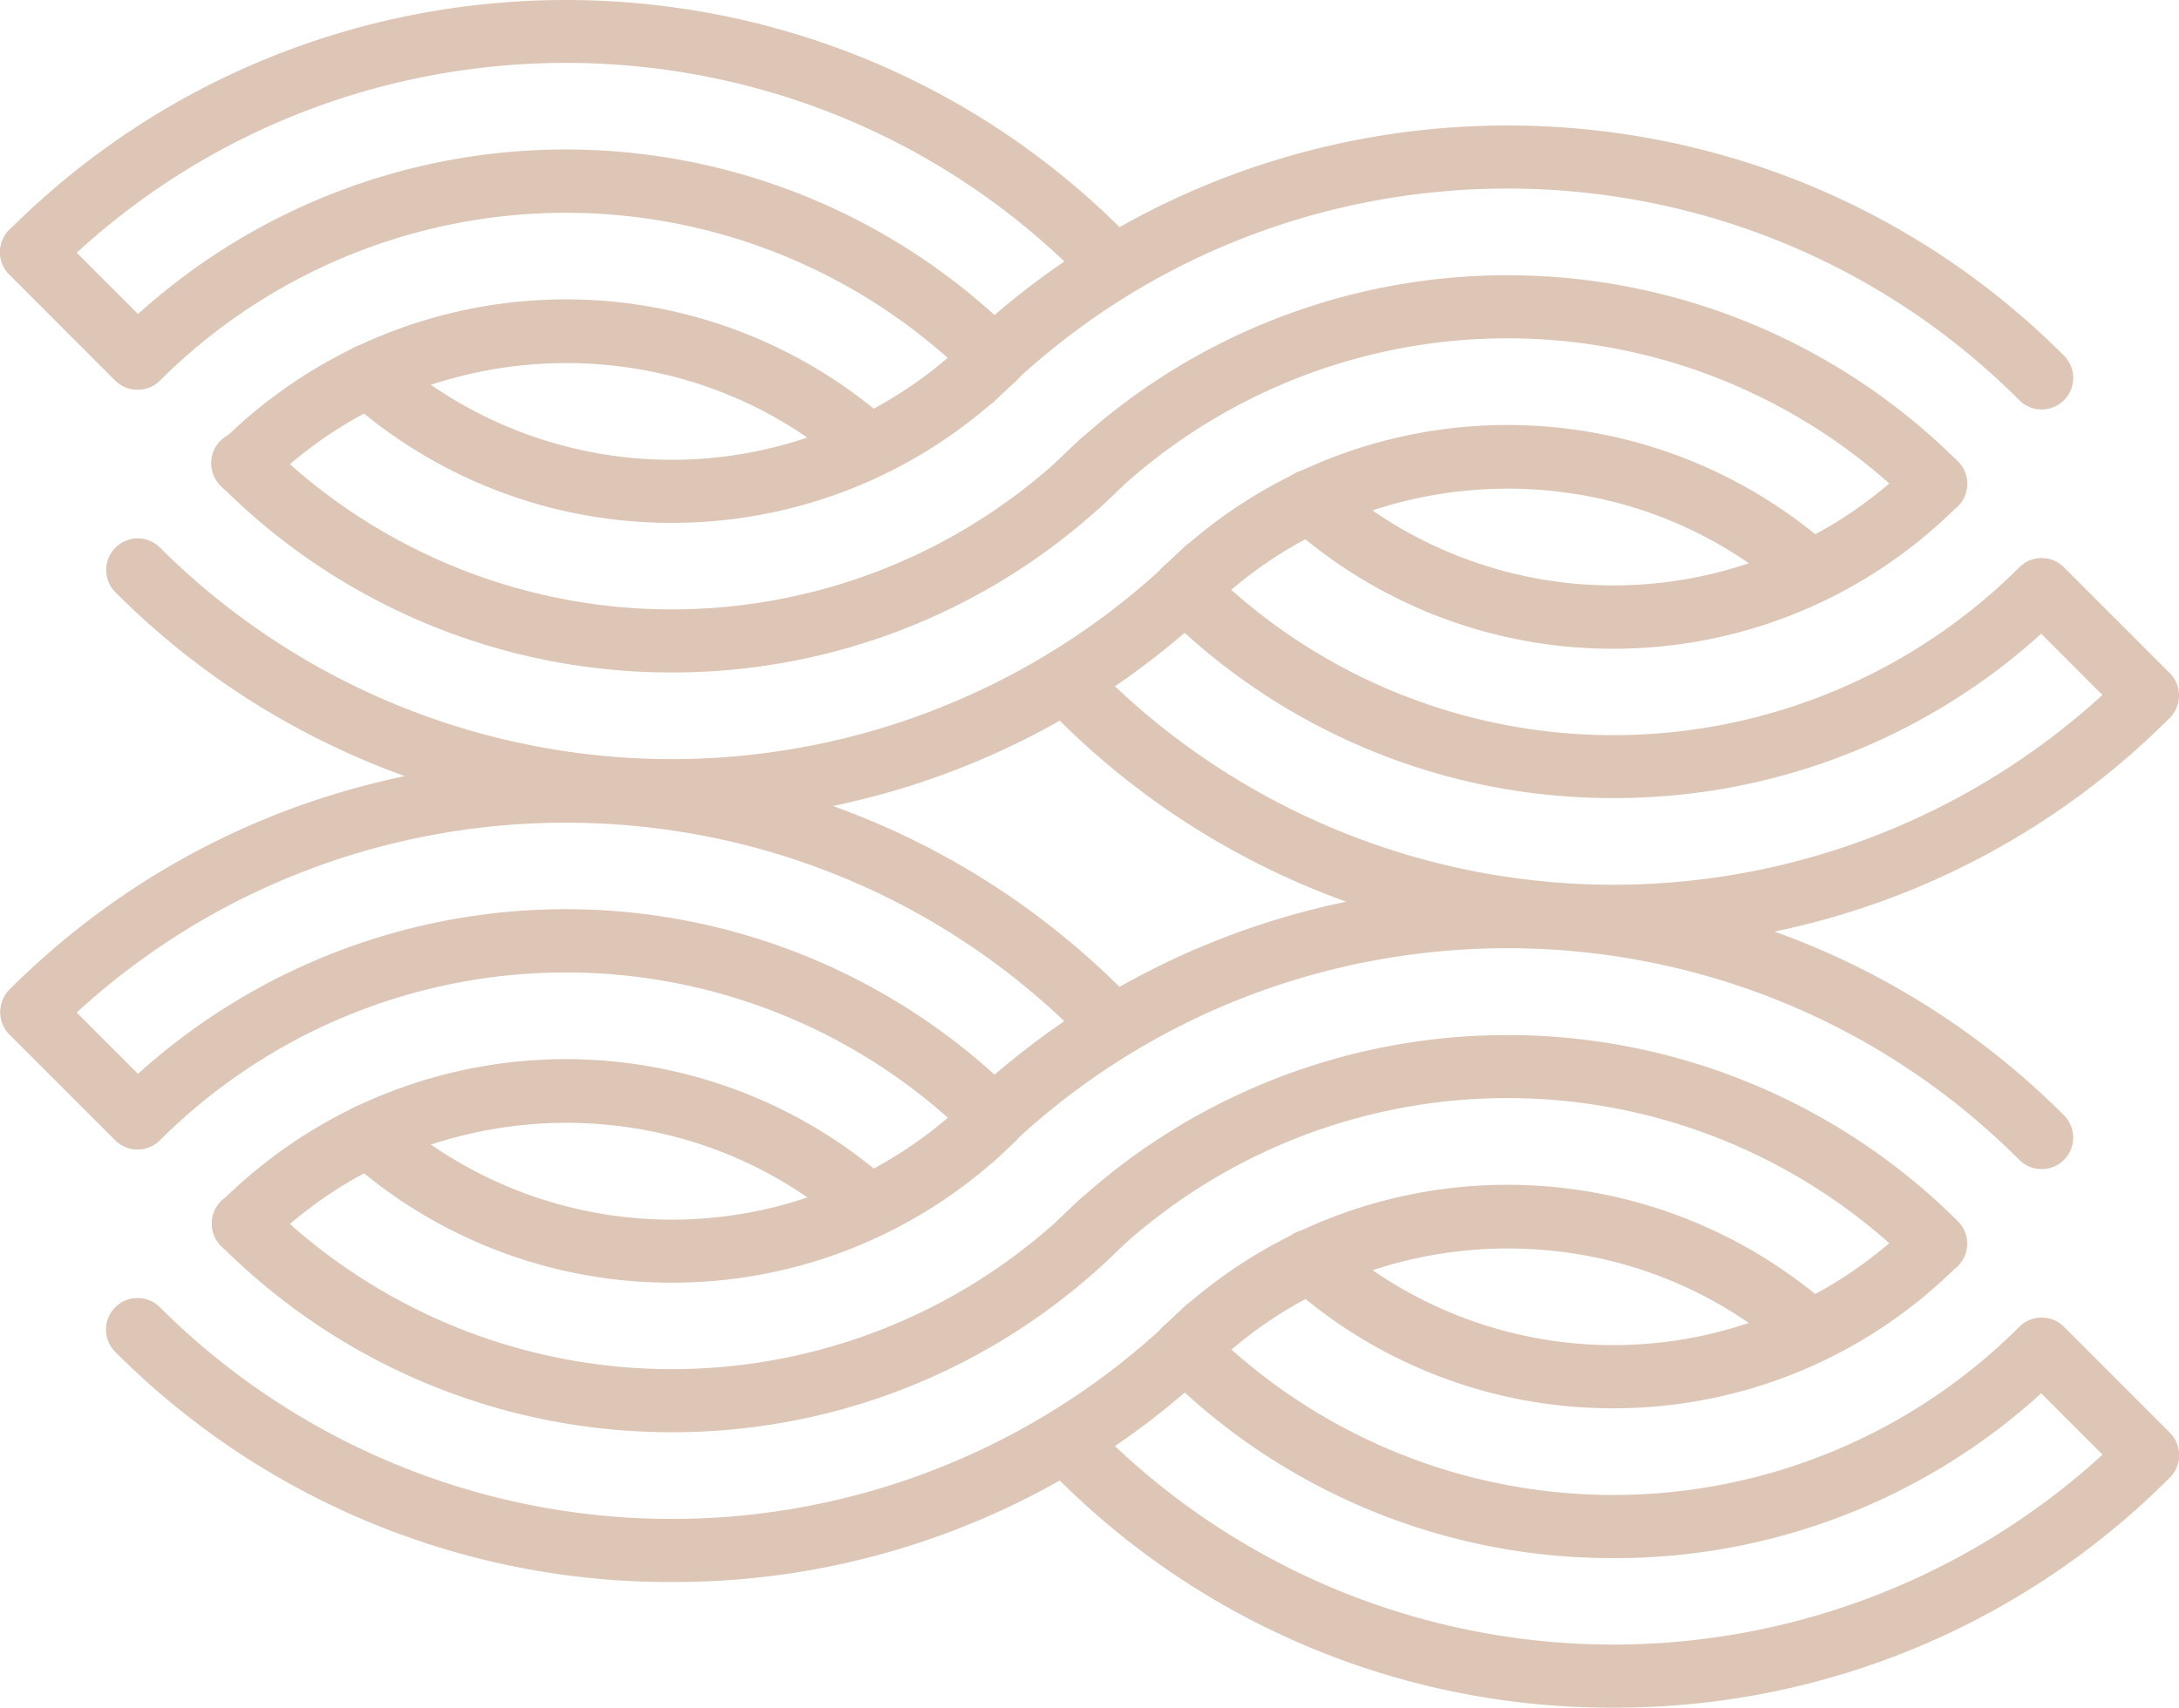 <?xml version="1.0"?>
<svg xmlns="http://www.w3.org/2000/svg" height="324.868" viewBox="0 0 414.459 324.868" width="414.459" fill="#ddc6b6"><path d="m127.748 99.468a92.38 92.38 0 0 1 -61.69-23.52 6.002 6.002 0 0 1 8-8.95 80.71 80.71 0 0 0 110.79-3.16 6 6 0 0 1 8.48 8.49 92.51 92.51 0 0 1 -65.58 27.14z" fill="#ddc6b6"/><path d="m127.788 156.417a148.73 148.73 0 0 1 -105.87-43.78 6 6 0 0 1 8.49-8.48 137.89 137.89 0 0 0 194.75 0 6 6 0 0 1 8.49 8.48 148.7 148.7 0 0 1 -105.86 43.78z" fill="#ddc6b6"/><path d="m127.788 127.927a120.78 120.78 0 0 1 -85.71-35.45 6 6 0 1 1 8.48-8.48 109.34 109.34 0 0 0 154.45 0 6 6 0 1 1 8.48 8.48 120.82 120.82 0 0 1 -85.7 35.45z" fill="#ddc6b6"/><path d="m46.318 94.308a6 6 0 0 1 -4.24-10.24 92.82 92.82 0 0 1 125.34-5.3 6 6 0 0 1 -7.74 9.17c-31.76-26.84-79.69-24.81-109.12 4.61a6 6 0 0 1 -4.24 1.76z" fill="#ddc6b6"/><path d="m209.248 53.998a6 6 0 0 1 -4.24-1.76c-53.7-53.69-141.06-53.7-194.76 0a6 6 0 0 1 -8.48-8.49c58.37-58.33 153.35-58.33 211.72 0a6 6 0 0 1 -4.24 10.25z" fill="#ddc6b6"/><path d="m26.158 74.147a6 6 0 0 1 -4.24-1.73l-20.16-20.18a6.003 6.003 0 0 1 8.49-8.49l16 16a121.34 121.34 0 0 1 167.06 4.14 6.007 6.007 0 1 1 -8.46 8.53 109.33 109.33 0 0 0 -154.44 0 6 6 0 0 1 -4.25 1.73z" fill="#ddc6b6"/><path d="m306.838 123.418a92.3 92.3 0 0 1 -61.69-23.52 6.021 6.021 0 1 1 8-9 80.71 80.71 0 0 0 110.79-3.16 6 6 0 0 1 8.48 8.49 92.51 92.51 0 0 1 -65.58 27.19z" fill="#ddc6b6"/><path d="m306.868 180.317a148.7 148.7 0 0 1 -105.86-43.78 6 6 0 0 1 8.48-8.48 137.9 137.9 0 0 0 194.76 0 6 6 0 0 1 8.48 8.48 148.7 148.7 0 0 1 -105.86 43.78z" fill="#ddc6b6"/><path d="m306.868 151.827a120.83 120.83 0 0 1 -85.7-35.41 6 6 0 1 1 8.48-8.49 109.33 109.33 0 0 0 154.44 0 6 6 0 0 1 8.49 0l20.16 20.16a6 6 0 0 1 -8.49 8.48l-16-16a120.81 120.81 0 0 1 -81.38 31.26z" fill="#ddc6b6"/><path d="m225.408 118.207a6 6 0 0 1 -4.24-10.24 92.82 92.82 0 0 1 125.34-5.3 6.003 6.003 0 0 1 -7.75 9.17c-31.75-26.84-79.68-24.82-109.11 4.58a6 6 0 0 1 -4.24 1.79z" fill="#ddc6b6"/><path d="m388.328 77.897a6 6 0 0 1 -4.24-1.76c-53.69-53.69-141.06-53.69-194.75 0a6.003 6.003 0 0 1 -8.49-8.49c58.4-58.37 153.4-58.37 211.73.01a6 6 0 0 1 -4.25 10.24z" fill="#ddc6b6"/><path d="m368.178 98.047a6 6 0 0 1 -4.24-1.75 109.34 109.34 0 0 0 -154.45 0 6 6 0 0 1 -8.48-8.49 121.34 121.34 0 0 1 171.41 0 6 6 0 0 1 -4.24 10.24z" fill="#ddc6b6"/><path d="m127.748 244.018a92.35 92.35 0 0 1 -61.69-23.53 6.002 6.002 0 0 1 8-8.95 80.72 80.72 0 0 0 110.79-3.12 6 6 0 0 1 8.48 8.48 92.48 92.48 0 0 1 -65.58 27.12z" fill="#ddc6b6"/><path d="m127.788 300.967a148.73 148.73 0 0 1 -105.87-43.78 6.003 6.003 0 1 1 8.49-8.49 137.86 137.86 0 0 0 194.75 0 6.003 6.003 0 0 1 8.49 8.49 148.7 148.7 0 0 1 -105.86 43.78z" fill="#ddc6b6"/><path d="m127.788 272.467a120.81 120.81 0 0 1 -85.71-35.44 6 6 0 1 1 8.48-8.49 109.34 109.34 0 0 0 154.45 0 6 6 0 0 1 8.48 8.49 120.81 120.81 0 0 1 -85.7 35.44z" fill="#ddc6b6"/><path d="m46.318 238.847a6 6 0 0 1 -4.24-10.24 92.81 92.81 0 0 1 125.34-5.29 6 6 0 0 1 -7.74 9.16c-31.76-26.84-79.69-24.81-109.12 4.62a6 6 0 0 1 -4.24 1.75z" fill="#ddc6b6"/><path d="m209.248 198.537a5.93 5.93 0 0 1 -4.24-1.76c-53.7-53.69-141.06-53.69-194.76 0a6 6 0 0 1 -8.48-8.48c58.37-58.38 153.35-58.37 211.72 0a6 6 0 0 1 -4.24 10.24z" fill="#ddc6b6"/><path d="m189.088 218.697a6 6 0 0 1 -4.24-1.76 109.33 109.33 0 0 0 -154.44 0 6 6 0 0 1 -8.49 0l-20.16-20.16a6 6 0 0 1 8.49-8.48l16 16a121.34 121.34 0 0 1 167.08 4.12 6 6 0 0 1 -4.24 10.24z" fill="#ddc6b6"/><path d="m306.838 267.918a92.31 92.31 0 0 1 -61.69-23.5 6.021 6.021 0 1 1 8-9 80.71 80.71 0 0 0 110.79-3.15 6 6 0 0 1 8.48 8.48 92.48 92.48 0 0 1 -65.58 27.17z" fill="#ddc6b6"/><path d="m306.868 324.868a148.7 148.7 0 0 1 -105.86-43.78 6 6 0 0 1 8.48-8.49 137.88 137.88 0 0 0 194.76 0 6 6 0 0 1 8.48 8.49 148.7 148.7 0 0 1 -105.86 43.78z" fill="#ddc6b6"/><path d="m306.868 296.418a120.42 120.42 0 0 1 -85.7-35.5 6.003 6.003 0 1 1 8.48-8.5 109.19 109.19 0 0 0 154.44 0 6 6 0 0 1 8.49 0l20.15 20.16a6 6 0 0 1 -8.48 8.49l-16-16a120.31 120.31 0 0 1 -81.38 31.35z" fill="#ddc6b6"/><path d="m225.408 262.748a6 6 0 0 1 -4.24-10.24 92.81 92.81 0 0 1 125.34-5.29 6 6 0 1 1 -7.75 9.16c-31.75-26.84-79.68-24.81-109.11 4.62a6 6 0 0 1 -4.24 1.75z" fill="#ddc6b6"/><path d="m388.328 222.417a6 6 0 0 1 -4.24-1.76c-53.69-53.69-141.06-53.69-194.75 0a6 6 0 0 1 -8.49-8.48c58.37-58.37 153.35-58.37 211.73 0a6 6 0 0 1 -4.25 10.24z" fill="#ddc6b6"/><path d="m368.178 242.597a6 6 0 0 1 -4.24-1.76 109.34 109.34 0 0 0 -154.45 0 6 6 0 0 1 -8.48-8.48 121.34 121.34 0 0 1 171.41 0 6 6 0 0 1 -4.24 10.24z" fill="#ddc6b6"/></svg>
